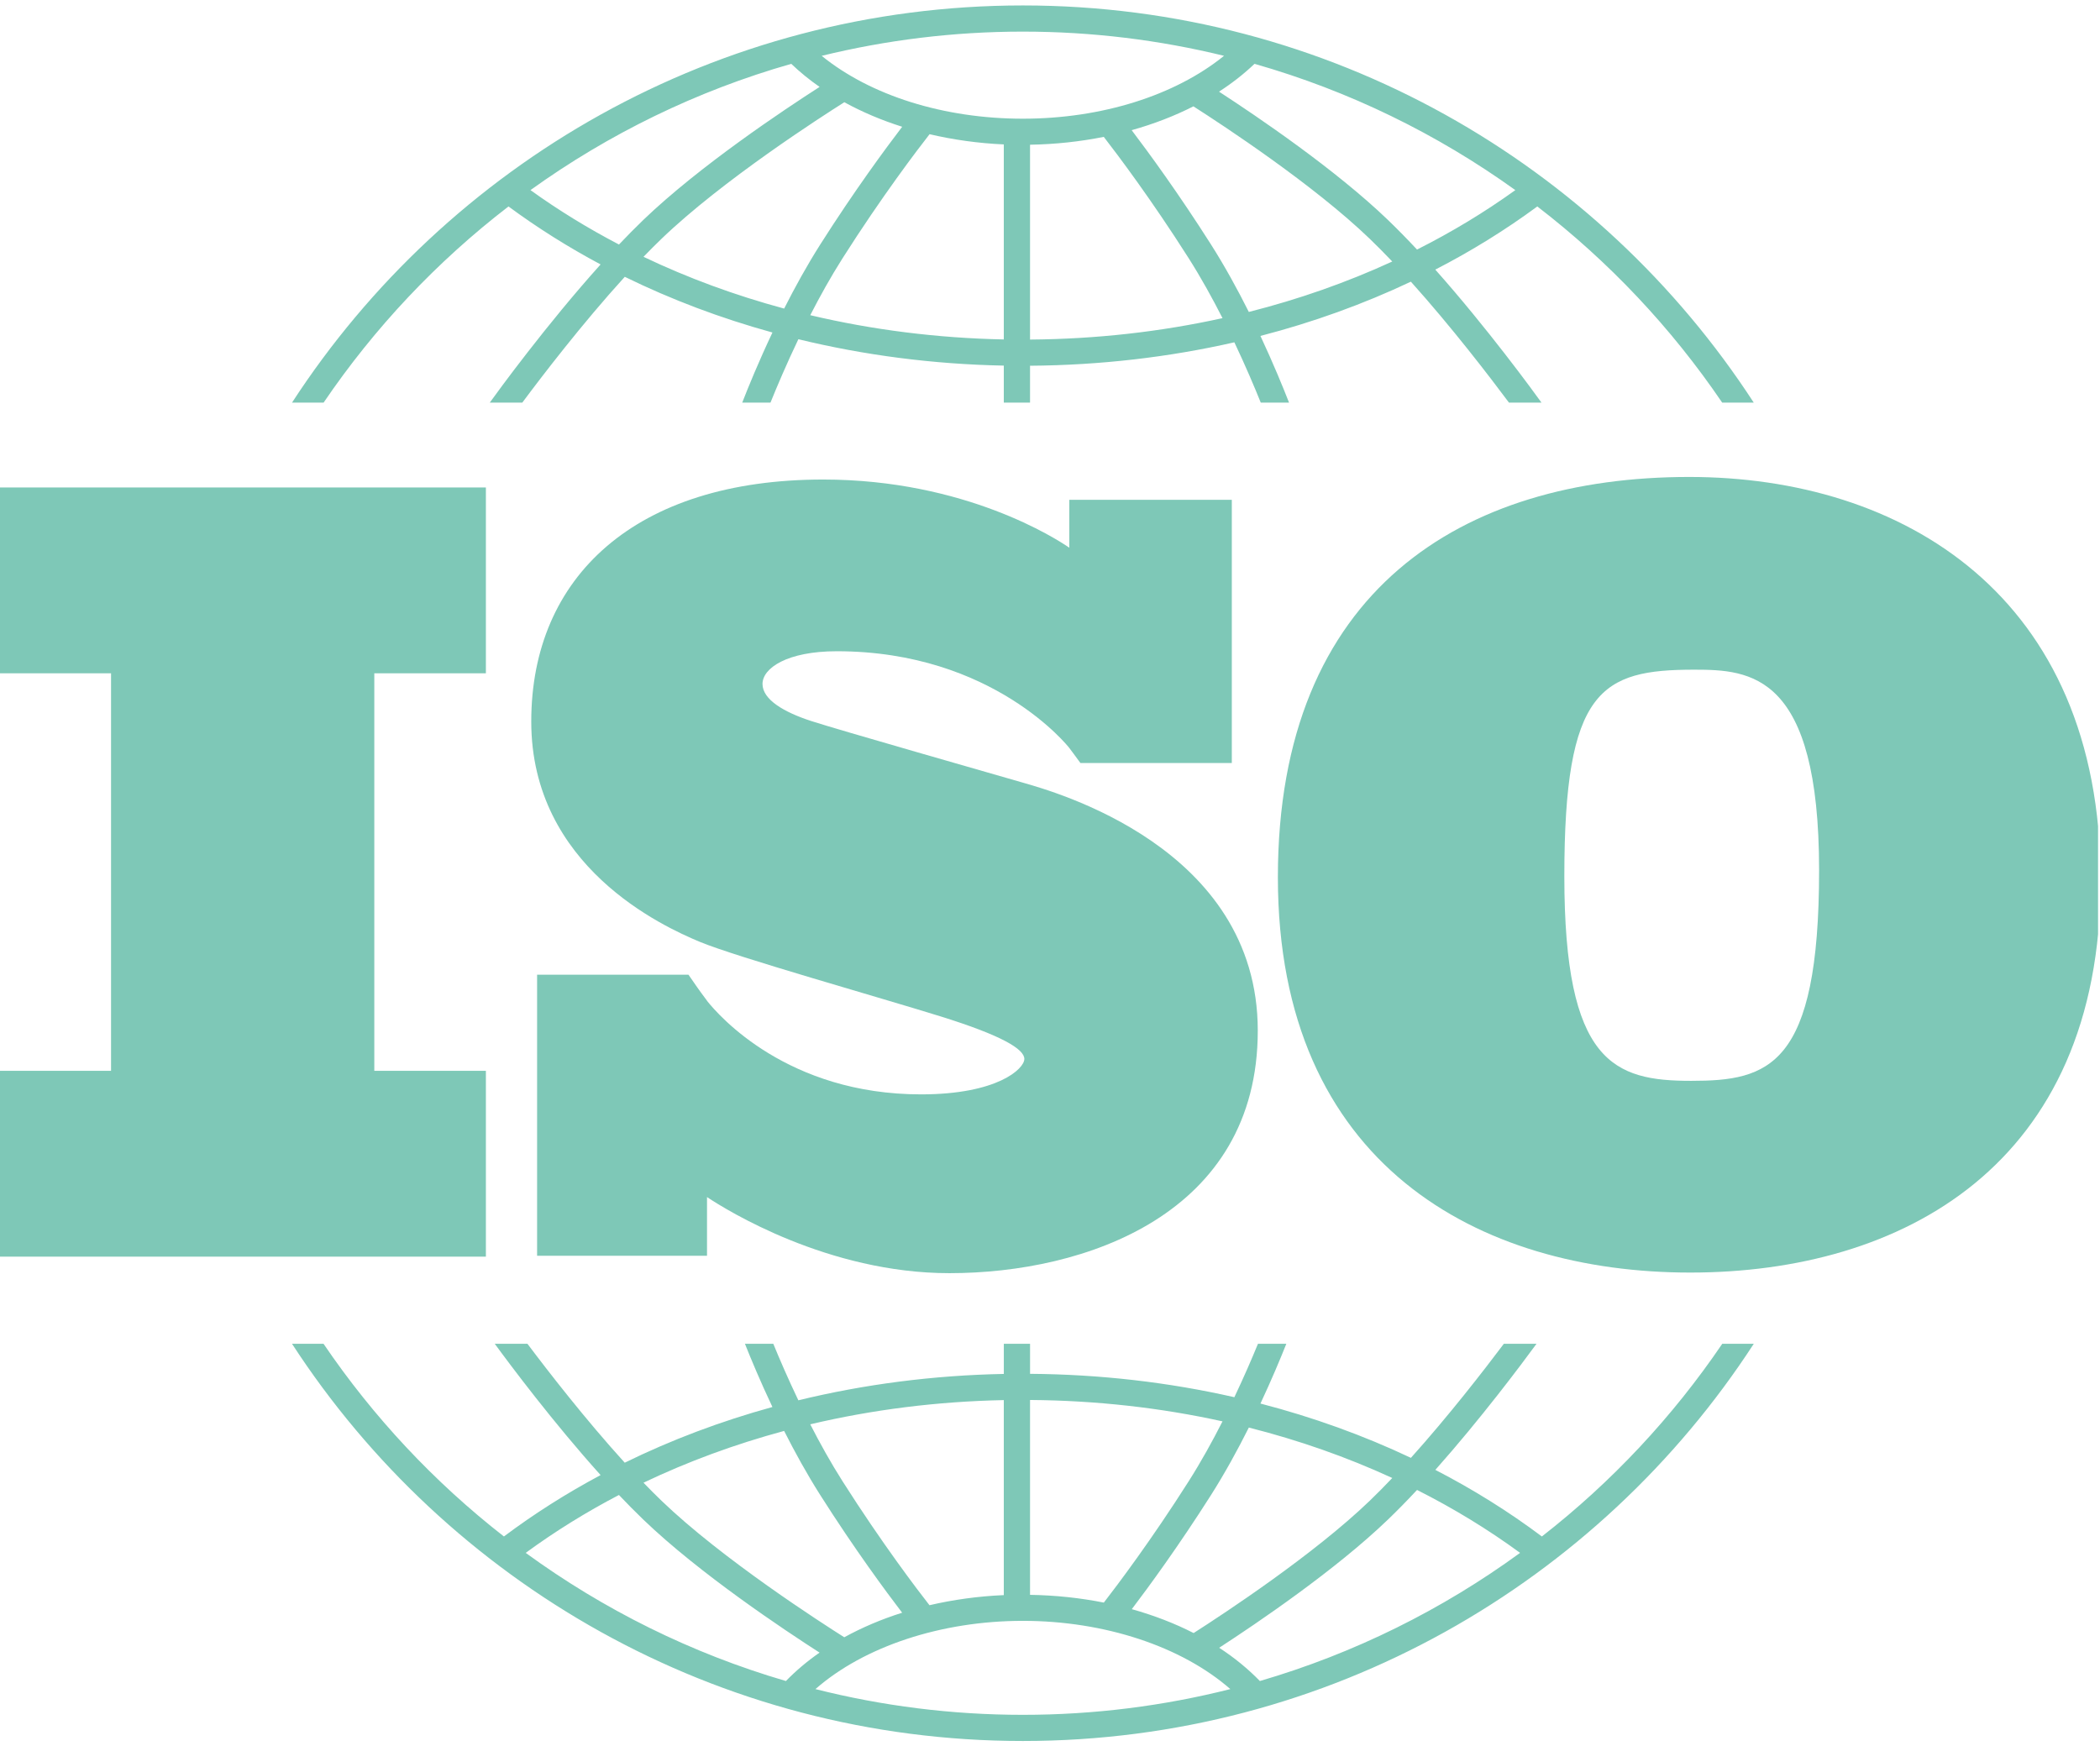 <svg xmlns="http://www.w3.org/2000/svg" width="101" height="84" viewBox="0 0 101 84" fill="none"><g id="ISO_9001-2015 1" clip-path="url(#clip0_1244_2012)"><path id="Vector" d="M23.369 32.389V23.45H-0.026V32.389H5.341V51.512H-0.026V60.451H23.369V51.512H18.002V32.389H23.369Z" fill="#7EC8B7"></path><path id="Vector_2" d="M49.188 37.647C47.742 37.228 40.301 35.104 39.013 34.684C37.724 34.265 36.673 33.661 36.673 32.901C36.673 32.141 37.856 31.328 40.248 31.328C47.794 31.328 51.419 35.969 51.419 35.969C51.419 35.969 51.827 36.512 51.964 36.706H59.244V24.044H51.429V26.348C50.832 25.937 46.425 23.068 39.591 23.068C30.573 23.068 25.551 27.736 25.551 34.71C25.551 41.685 31.888 44.569 33.649 45.304C35.411 46.038 42.299 47.978 45.244 48.896C48.188 49.814 49.266 50.469 49.266 50.941C49.266 51.413 47.978 52.645 44.297 52.645C37.886 52.645 34.584 48.875 34.004 48.145V48.139C33.82 47.892 33.604 47.601 33.531 47.492C33.446 47.365 33.248 47.083 33.112 46.888H25.832V60.41H34.004V57.586C34.955 58.218 39.823 61.246 45.664 61.246C52.185 61.246 60.493 58.414 60.493 49.578C60.493 40.741 50.634 38.067 49.188 37.647Z" fill="#7EC8B7"></path><path id="Vector_3" d="M81.244 22.944C70.375 22.944 61.46 28.364 61.46 42.2C61.46 56.035 71.138 61.217 81.292 61.217C91.446 61.217 101.029 56.083 101.029 42.342C101.029 28.602 91.447 22.944 81.244 22.944ZM81.34 51.994C77.621 51.994 75.237 51.138 75.237 42.152C75.237 33.166 77.001 32.215 81.483 32.215C84.2 32.215 87.49 32.405 87.49 41.867C87.49 51.328 85.059 51.994 81.34 51.994Z" fill="#7EC8B7"></path><g id="Group"><path id="Vector_4" d="M15.563 19.369C18.006 15.771 21.011 12.581 24.456 9.932C25.849 10.959 27.329 11.891 28.886 12.721C26.278 15.62 23.942 18.832 23.555 19.369H25.119C26.058 18.107 28.001 15.567 30.049 13.316C32.288 14.414 34.668 15.311 37.151 15.995C36.49 17.393 35.99 18.616 35.697 19.369H37.056C37.369 18.594 37.827 17.512 38.398 16.318C41.565 17.089 44.883 17.522 48.278 17.588V19.369H49.54V17.594C52.911 17.569 56.211 17.186 59.367 16.467C59.905 17.602 60.338 18.626 60.637 19.369H61.997C61.715 18.646 61.243 17.49 60.621 16.16C63.148 15.505 65.573 14.63 67.856 13.55C69.826 15.742 71.668 18.151 72.575 19.369H74.139C73.764 18.848 71.549 15.802 69.031 12.97C70.762 12.078 72.403 11.063 73.937 9.932C77.382 12.581 80.387 15.771 82.83 19.369H84.348C76.884 7.88 63.916 0.262 49.196 0.262C34.477 0.262 21.509 7.88 14.044 19.369H15.563ZM37.714 14.844C35.352 14.208 33.086 13.374 30.95 12.354C31.24 12.053 31.53 11.761 31.817 11.486C34.742 8.672 39.553 5.583 40.608 4.918C41.464 5.387 42.398 5.784 43.391 6.098C42.62 7.107 41.105 9.156 39.455 11.754C38.813 12.765 38.228 13.827 37.714 14.844ZM48.278 16.329C45.082 16.265 41.957 15.868 38.97 15.162C39.437 14.251 39.958 13.314 40.521 12.427C42.422 9.434 44.136 7.187 44.708 6.456C45.847 6.723 47.045 6.892 48.278 6.947V16.329ZM49.54 16.335V6.962C50.757 6.941 51.947 6.813 53.086 6.584C53.739 7.426 55.373 9.592 57.173 12.427C57.765 13.36 58.311 14.349 58.797 15.304C55.82 15.961 52.713 16.312 49.54 16.335ZM60.062 15.006C59.529 13.941 58.915 12.818 58.239 11.754C56.674 9.29 55.23 7.32 54.428 6.262C55.484 5.966 56.482 5.582 57.397 5.116C58.878 6.063 63.178 8.89 65.877 11.486C66.235 11.83 66.598 12.198 66.961 12.58C64.78 13.584 62.468 14.397 60.062 15.006ZM72.88 9.145C71.4 10.211 69.818 11.166 68.152 12.005C67.687 11.508 67.218 11.027 66.753 10.58C64.229 8.152 60.47 5.605 58.629 4.409C59.254 4.005 59.826 3.558 60.336 3.071C64.894 4.37 69.126 6.447 72.88 9.145ZM49.197 1.521C52.529 1.521 55.768 1.926 58.87 2.685C56.516 4.592 52.989 5.71 49.197 5.71C45.387 5.71 41.87 4.595 39.519 2.686C42.622 1.927 45.862 1.521 49.197 1.521ZM38.056 3.071C38.472 3.468 38.926 3.839 39.419 4.181C37.75 5.252 33.641 7.983 30.941 10.579C30.552 10.953 30.161 11.351 29.77 11.763C28.277 10.983 26.853 10.11 25.513 9.145C29.267 6.447 33.498 4.37 38.056 3.071Z" fill="#7EC8B7"></path><path id="Vector_5" d="M82.832 64.644C80.441 68.167 77.511 71.297 74.157 73.912C72.56 72.715 70.846 71.644 69.033 70.709C71.217 68.252 73.174 65.634 73.898 64.644H72.327C71.358 65.934 69.662 68.123 67.858 70.13C65.574 69.049 63.15 68.174 60.622 67.518C61.156 66.377 61.579 65.365 61.866 64.644H60.502C60.214 65.347 59.829 66.239 59.367 67.213C56.213 66.495 52.913 66.112 49.541 66.088V64.644H48.279V66.093C44.881 66.159 41.562 66.591 38.397 67.362C37.904 66.33 37.495 65.383 37.192 64.644H35.828C36.129 65.4 36.578 66.475 37.15 67.684C34.666 68.368 32.286 69.264 30.047 70.363C28.166 68.294 26.375 65.984 25.368 64.644H23.796C24.544 65.667 26.611 68.432 28.886 70.959C27.248 71.834 25.692 72.82 24.236 73.912C20.882 71.297 17.952 68.166 15.561 64.644H14.045C21.51 76.133 34.477 83.751 49.197 83.751C63.916 83.751 76.884 76.133 84.348 64.644L82.832 64.644ZM60.063 68.673C62.47 69.282 64.781 70.094 66.962 71.099C66.599 71.481 66.236 71.85 65.877 72.195C63.187 74.782 58.9 77.604 57.408 78.558C56.493 78.09 55.494 77.706 54.434 77.409C55.239 76.35 56.678 74.384 58.239 71.927C58.915 70.862 59.529 69.739 60.063 68.673ZM49.54 67.346C52.716 67.369 55.823 67.719 58.797 68.375C58.312 69.331 57.765 70.32 57.172 71.254C55.375 74.085 53.743 76.248 53.089 77.093C51.953 76.867 50.763 76.74 49.54 76.72V67.346H49.54ZM48.278 67.352V76.733C47.041 76.787 45.842 76.954 44.703 77.219C44.128 76.483 42.419 74.242 40.521 71.254C39.958 70.367 39.436 69.429 38.969 68.517C41.954 67.811 45.079 67.416 48.278 67.352ZM37.713 68.835C38.227 69.853 38.813 70.916 39.455 71.927C41.103 74.523 42.617 76.57 43.389 77.58C42.394 77.894 41.462 78.291 40.606 78.761C39.548 78.093 34.741 75.007 31.817 72.195C31.53 71.919 31.24 71.627 30.949 71.326C33.085 70.306 35.351 69.472 37.713 68.835ZM25.284 74.701C26.691 73.67 28.191 72.74 29.768 71.916C30.159 72.328 30.552 72.727 30.941 73.101C33.64 75.697 37.748 78.427 39.417 79.499C38.822 79.914 38.28 80.37 37.799 80.866C33.247 79.535 29.024 77.429 25.284 74.701ZM49.197 82.492C45.755 82.492 42.412 82.061 39.219 81.254C41.551 79.21 45.254 77.971 49.197 77.971C53.135 77.971 56.841 79.211 59.173 81.254C55.98 82.061 52.638 82.492 49.197 82.492ZM60.594 80.866C60.021 80.277 59.367 79.741 58.637 79.266C60.481 78.068 64.232 75.525 66.753 73.101C67.218 72.654 67.687 72.173 68.153 71.674C69.904 72.558 71.563 73.568 73.109 74.701C69.369 77.429 65.146 79.535 60.594 80.866Z" fill="#7EC8B7"></path></g></g><defs><clipPath id="clip0_1244_2012"><rect width="100.906" height="84" fill="white"></rect></clipPath></defs></svg>